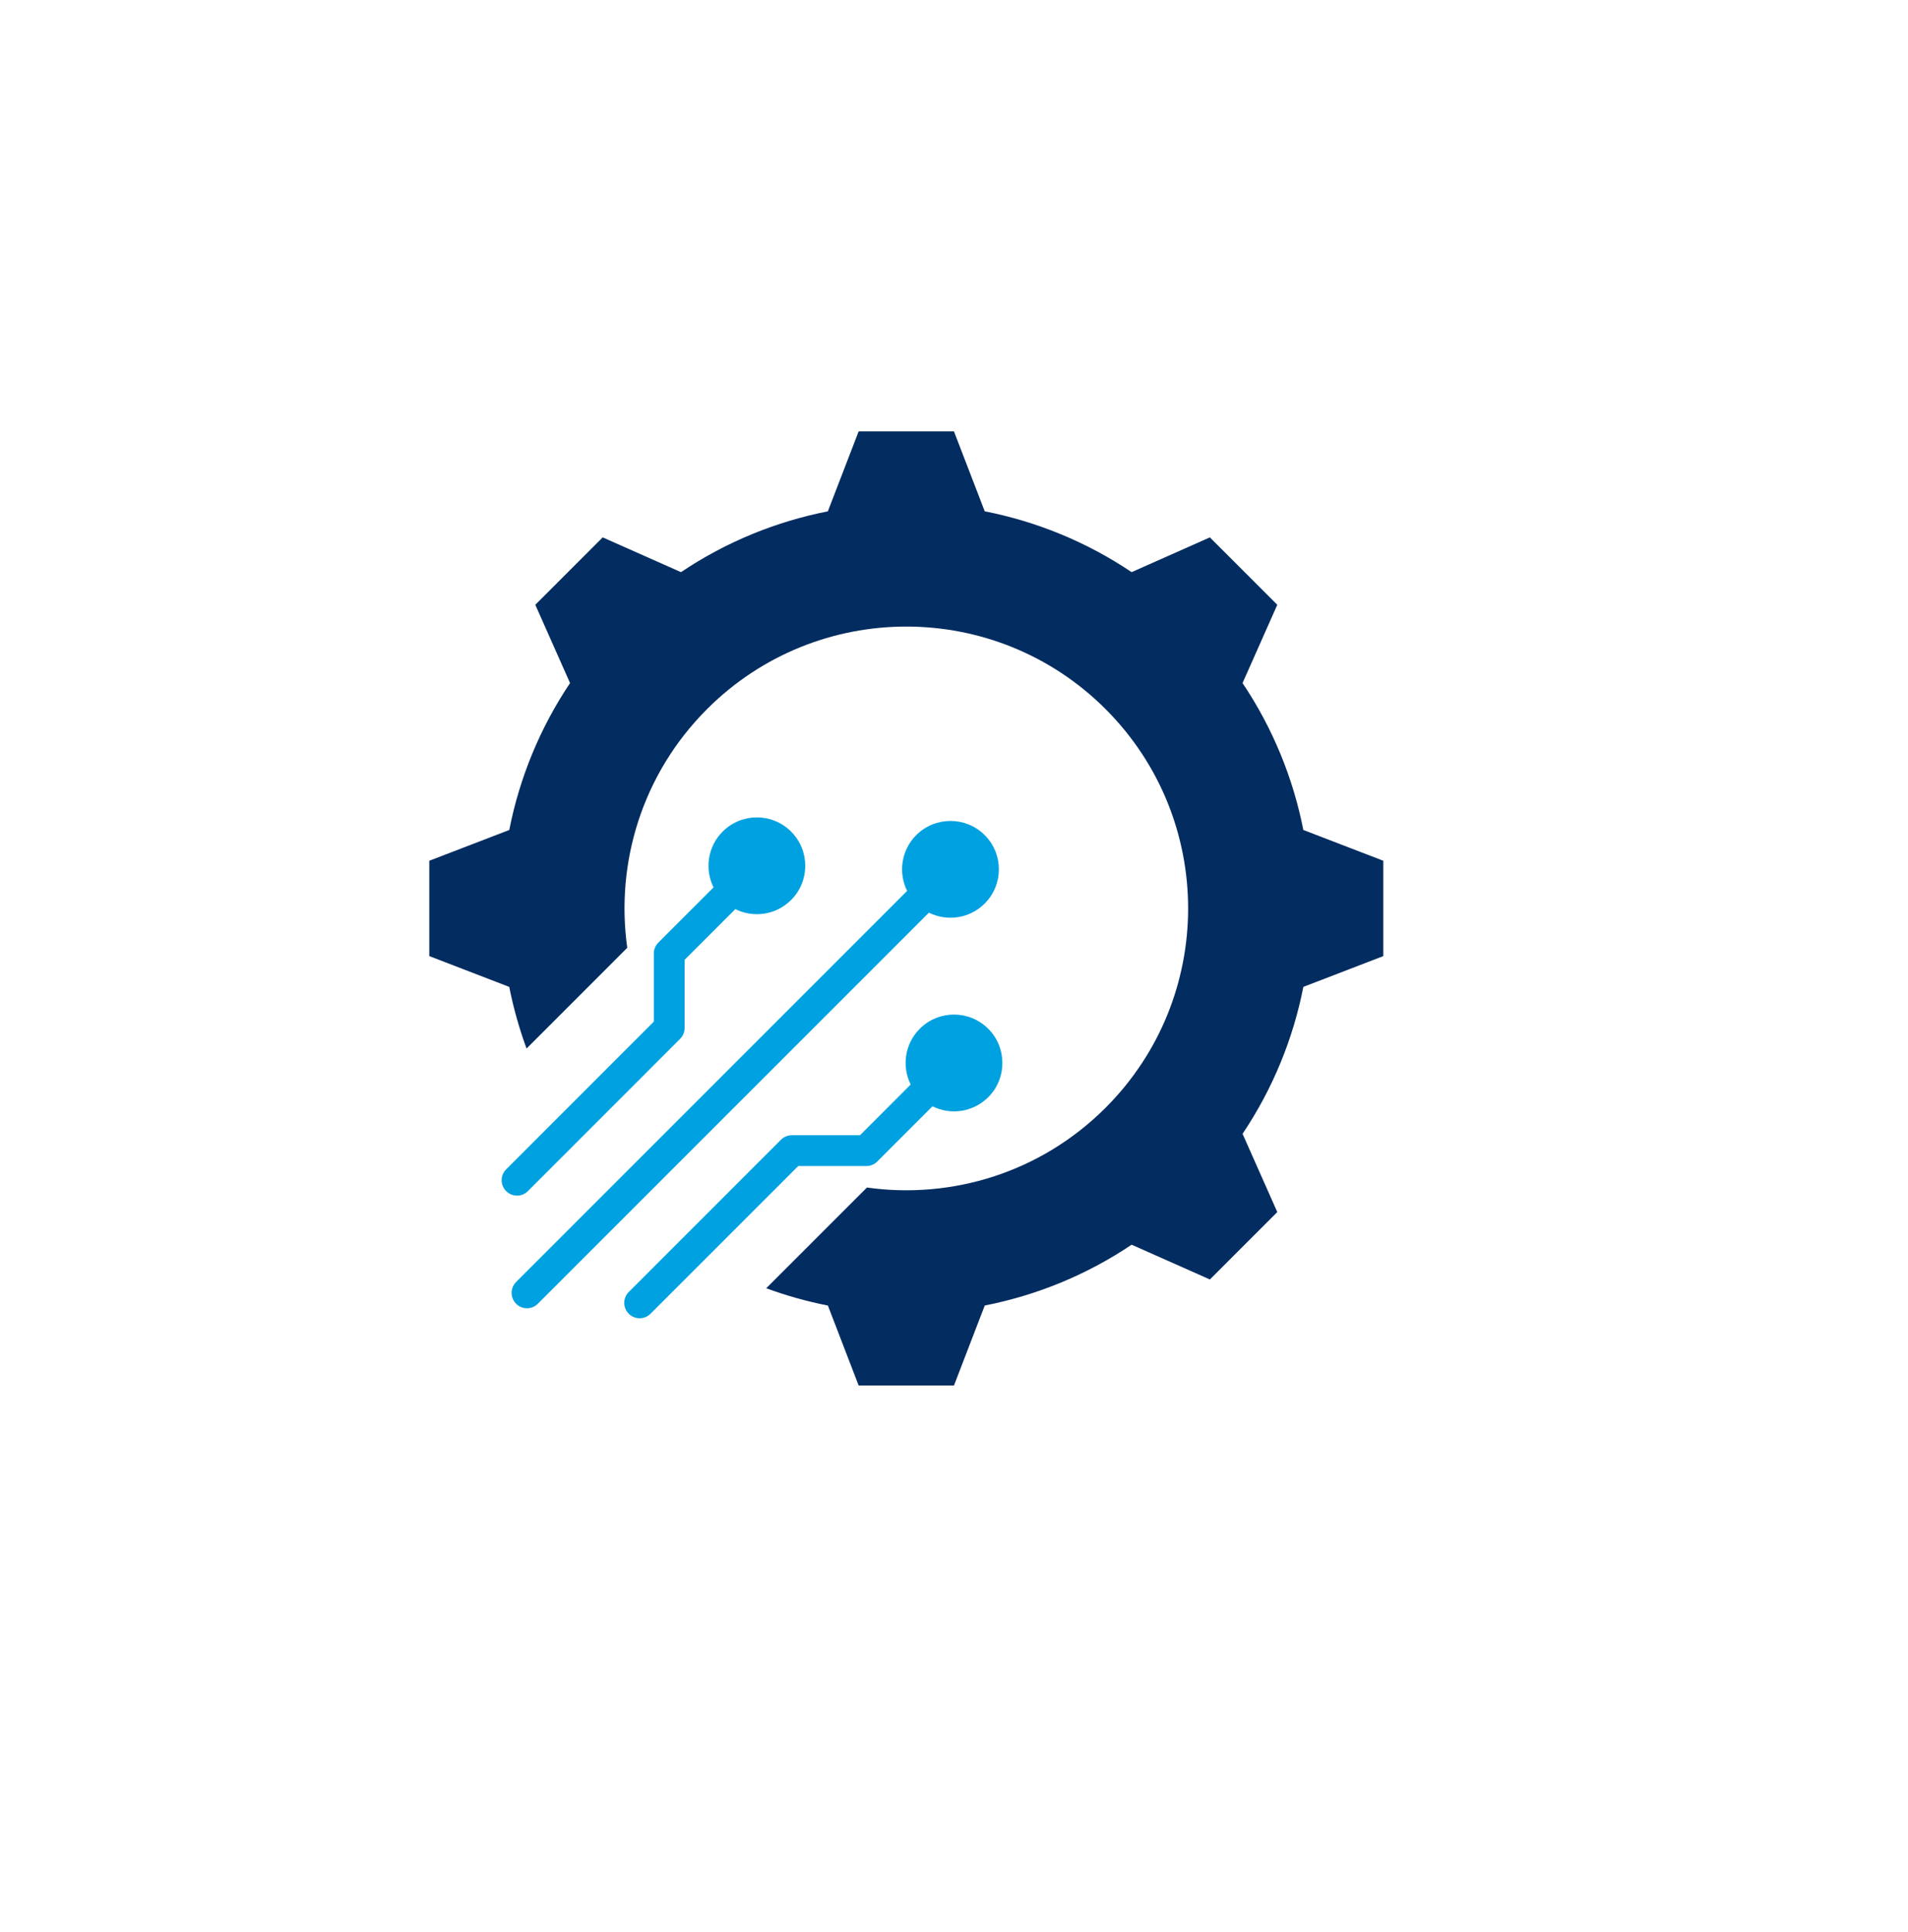 <svg width="80" height="81" viewBox="0 0 80 81" fill="none" xmlns="http://www.w3.org/2000/svg">
<g filter="url(#filter0_d_139_268)">
<circle cx="38" cy="38.084" r="36" fill="white"/>
</g>
<path fill-rule="evenodd" clip-rule="evenodd" d="M22.078 43.956L26.3 39.733C25.802 36.185 26.917 32.455 29.645 29.727C34.26 25.113 41.741 25.113 46.356 29.727C50.97 34.341 50.97 41.823 46.356 46.438C43.628 49.166 39.898 50.281 36.35 49.783L32.127 54.005C32.972 54.316 33.836 54.558 34.712 54.73L35.003 55.485L36.002 58.082H38.001H39.999L40.998 55.485L41.29 54.729C43.454 54.303 45.552 53.454 47.448 52.18L48.187 52.508L50.729 53.637L52.142 52.224L53.555 50.811L52.426 48.268L52.099 47.531C53.373 45.633 54.223 43.536 54.648 41.371L55.404 41.081L58 40.081V38.083V36.084L55.404 35.085L54.647 34.793C54.221 32.629 53.372 30.532 52.098 28.635L52.426 27.897L53.555 25.354L52.142 23.941L50.728 22.528L48.186 23.657L47.448 23.985C45.55 22.71 43.453 21.86 41.288 21.435L40.998 20.68L39.998 18.084H38.001H36.002L35.002 20.68L34.711 21.436C32.547 21.862 30.45 22.711 28.553 23.985L27.814 23.657L25.271 22.528L23.858 23.941L22.445 25.354L23.574 27.897L23.902 28.635C22.628 30.532 21.779 32.629 21.353 34.794L20.597 35.085L18 36.084V38.083V40.081L20.596 41.081L21.352 41.372C21.526 42.247 21.767 43.111 22.078 43.956Z" fill="#032C60"/>
<path fill-rule="evenodd" clip-rule="evenodd" d="M38.565 43.127C39.358 42.334 40.642 42.334 41.435 43.127C42.227 43.919 42.227 45.204 41.435 45.996C40.802 46.629 39.855 46.756 39.096 46.378C38.325 47.148 37.555 47.918 36.785 48.689C36.668 48.808 36.505 48.882 36.325 48.882H33.468L27.275 55.074C27.023 55.326 26.615 55.326 26.363 55.074C26.111 54.822 26.111 54.414 26.363 54.162L32.744 47.78C32.87 47.654 33.035 47.591 33.2 47.591H36.058C36.766 46.883 37.475 46.174 38.184 45.465C37.805 44.706 37.932 43.76 38.565 43.127ZM30.83 38.112C31.589 38.49 32.536 38.363 33.169 37.73C33.961 36.938 33.961 35.653 33.169 34.861C32.377 34.068 31.092 34.068 30.3 34.861C29.667 35.494 29.54 36.441 29.918 37.2C29.147 37.97 28.377 38.74 27.607 39.511C27.488 39.628 27.414 39.791 27.414 39.97V42.828L21.222 49.021C20.97 49.273 20.97 49.681 21.222 49.933C21.474 50.185 21.882 50.185 22.134 49.933L28.515 43.551C28.641 43.425 28.704 43.26 28.704 43.095V40.237C29.413 39.529 30.121 38.82 30.83 38.112ZM38.948 38.26C39.707 38.638 40.654 38.511 41.287 37.878C42.079 37.086 42.079 35.801 41.287 35.009C40.494 34.217 39.21 34.217 38.417 35.009C37.784 35.642 37.657 36.589 38.035 37.348C32.57 42.813 27.105 48.278 21.64 53.743C21.388 53.995 21.388 54.403 21.64 54.655C21.892 54.907 22.3 54.907 22.552 54.655C28.017 49.19 33.483 43.725 38.948 38.26Z" fill="#00A1E0"/>
<defs>
<filter id="filter0_d_139_268" x="0" y="0.083" width="80" height="80" filterUnits="userSpaceOnUse" color-interpolation-filters="sRGB">
<feFlood flood-opacity="0" result="BackgroundImageFix"/>
<feColorMatrix in="SourceAlpha" type="matrix" values="0 0 0 0 0 0 0 0 0 0 0 0 0 0 0 0 0 0 127 0" result="hardAlpha"/>
<feOffset dx="2" dy="2"/>
<feGaussianBlur stdDeviation="2"/>
<feComposite in2="hardAlpha" operator="out"/>
<feColorMatrix type="matrix" values="0 0 0 0 0.78 0 0 0 0 0.78 0 0 0 0 0.78 0 0 0 0.25 0"/>
<feBlend mode="normal" in2="BackgroundImageFix" result="effect1_dropShadow_139_268"/>
<feBlend mode="normal" in="SourceGraphic" in2="effect1_dropShadow_139_268" result="shape"/>
</filter>
</defs>
</svg>
